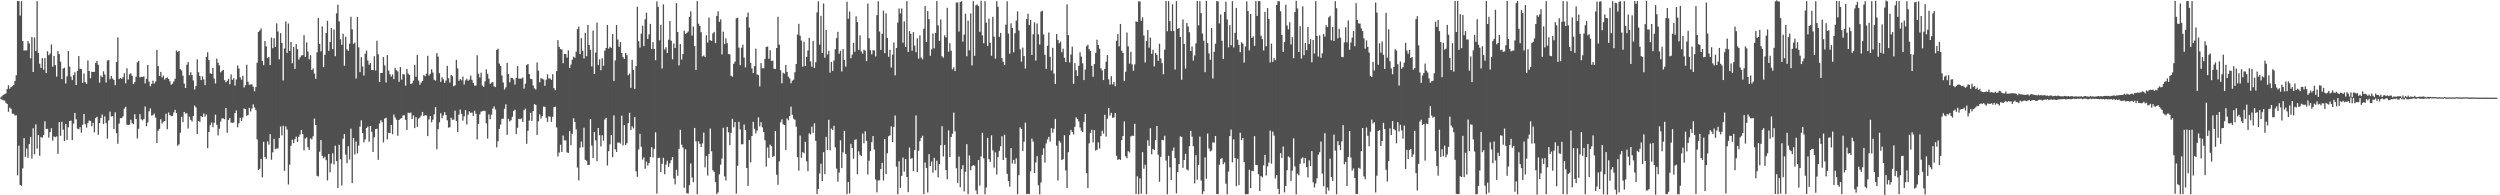 <svg xmlns="http://www.w3.org/2000/svg" width="1920" height="150"><path fill="#4f4f4f" d="M0 74.792h1v1H0zM1 73.957h1v2.513H1zM2 72.914h1v4.09H2zM3 72.323h1v4.873H3zM4 71.756h1v7.133H4zM5 68.395h1v11.409H5zM6 65.504h1v20.347H6zM7 68.084h1v14.608H7zM8 66.843h1v16.769H8zM9 66.252h1v21.028H9zM10 65.296h1v22.089H10zM11 62.224h1v26.509H11zM12 57.818h1v30.723H12zM13 0.676h1v134.002H13zM14 0.868h1v111.067H14zM15 11.968h1v130.086H15zM16 0.869h1v141.849H16zM17 31.507h1v97.83H17zM18 38.833h1v67.255H18zM19 38.726h1v81.702H19zM20 38.681h1v75.376H20zM21 31.571h1v89.635H21zM22 33.363h1v77.275H22zM23 44.774h1v60.319H23zM24 28.449h1v93.36H24zM25 55.305h1v43.178H25zM26 28.714h1v89.79H26zM27 39.07h1v56.46H27zM28 0.862h1v113.244H28zM29 40.598h1v63.028H29zM30 48.971h1v70.702H30zM31 52.104h1v53.036H31zM32 44.683h1v61.143H32zM33 53.512h1v50.251H33zM34 44.67h1v48.53H34zM35 56.095h1v43.038H35zM36 39.304h1v59.626H36zM37 42.39h1v63.34H37zM38 41.122h1v60.358H38zM39 34.075h1v64.457H39zM40 51.22h1v56.825H40zM41 42.916h1v61.9H41zM42 50.059h1v55.296H42zM43 58.808h1v45.949H43zM44 39.234h1v78.95H44zM45 41.633h1v52.156H45zM46 47.372h1v56.946H46zM47 60.786h1v32.811H47zM48 52.648h1v46.925H48zM49 51.972h1v56.401H49zM50 64.119h1v31.094H50zM51 58.626h1v48.865H51zM52 39.214h1v58.509H52zM53 51.166h1v41.818H53zM54 58.835h1v33.797H54zM55 61.478h1v46.141H55zM56 57.699h1v37.25H56zM57 55.505h1v31.235H57zM58 65.261h1v26.393H58zM59 54.432h1v44.392H59zM60 43.07h1v56.203H60zM61 52.77h1v44.882H61zM62 53.059h1v48.808H62zM63 63.584h1v32.192H63zM64 56.524h1v30.998H64zM65 63.07h1v32.321H65zM66 64.432h1v33.57H66zM67 46.371h1v48.219H67zM68 54.548h1v38.027H68zM69 60.105h1v32.802H69zM70 55.16h1v41.888H70zM71 55.247h1v39.14H71zM72 55.157h1v46.466H72zM73 48.316h1v42.421H73zM74 46.774h1v42.998H74zM75 49.748h1v53.797H75zM76 63.514h1v31.058H76zM77 58.012h1v32.695H77zM78 59.225h1v28.732H78zM79 54.735h1v40.54H79zM80 57.201h1v32.236H80zM81 63.391h1v31.124H81zM82 46.512h1v59.966H82zM83 46.179h1v46.334H83zM84 60.823h1v24.865H84zM85 58.413h1v31.063H85zM86 60.299h1v28.819H86zM87 61.392h1v37.704H87zM88 65.455h1v20.832H88zM89 47.599h1v54.693H89zM90 28.757h1v81.65H90zM91 60.73h1v34.216H91zM92 59.833h1v30.886H92zM93 60.561h1v30.152H93zM94 59.333h1v30.068H94zM95 56.319h1v27.132H95zM96 63.999h1v18.032H96zM97 52.424h1v43.301H97zM98 61.02h1v35.04H98zM99 57.03h1v38.681H99zM100 56.24h1v35.721H100zM101 58.145h1v36.492H101zM102 64.621h1v30.729H102zM103 63.087h1v24.656H103zM104 58.912h1v32.434H104zM105 47.869h1v58.491H105zM106 46.727h1v52.144H106zM107 59.414h1v28.238H107zM108 58.992h1v32.656H108zM109 59.203h1v33.273H109zM110 58.614h1v32.821H110zM111 64.056h1v17.741H111zM112 60.527h1v36.38H112zM113 49.845h1v44.195H113zM114 62.665h1v22.862H114zM115 66.227h1v17.017H115zM116 64.362h1v24.405H116zM117 61.901h1v26.526H117zM118 64.183h1v23.057H118zM119 62.643h1v27.677H119zM120 38.252h1v71.575H120zM121 50.783h1v49.577H121zM122 58.344h1v40.556H122zM123 55.237h1v36.315H123zM124 59.427h1v35.482H124zM125 58.063h1v35.415H125zM126 61.157h1v31.774H126zM127 60.01h1v27.33H127zM128 59.424h1v39.788H128zM129 60.645h1v25.706H129zM130 62.394h1v25.909H130zM131 65.076h1v24.057H131zM132 64.26h1v24.873H132zM133 62.498h1v23.895H133zM134 60.493h1v23.831H134zM135 38.814h1v47.997H135zM136 39.99h1v71.999H136zM137 39.121h1v71.796H137zM138 53.091h1v48.828H138zM139 54.097h1v35.574H139zM140 58.122h1v35.723H140zM141 64.236h1v21.716H141zM142 67.599h1v19.645H142zM143 49.706h1v37.264H143zM144 47.724h1v51.006H144zM145 57.811h1v31.815H145zM146 55.448h1v36.609H146zM147 57.626h1v35.656H147zM148 61.801h1v27.386H148zM149 68.707h1v12.405H149zM150 66.122h1v16.429H150zM151 45.583h1v57.308H151zM152 55.515h1v37.376H152zM153 58.406h1v35.206H153zM154 61.472h1v27.716H154zM155 58.646h1v31.279H155zM156 61.036h1v26.127H156zM157 65.359h1v24.23H157zM158 43.663h1v44.239H158zM159 40.115h1v73.725H159zM160 46.12h1v55.246H160zM161 56.329h1v39.848H161zM162 56.723h1v37.409H162zM163 52.102h1v45.635H163zM164 60.346h1v33.936H164zM165 64.115h1v23.958H165zM166 44.985h1v50.862H166zM167 48.192h1v55.807H167zM168 50.243h1v48.635H168zM169 55.537h1v37.812H169zM170 54.395h1v36.513H170zM171 53.635h1v37.339H171zM172 61.545h1v30.065H172zM173 63.176h1v19.748H173zM174 62.075h1v39.911H174zM175 60.548h1v31.584H175zM176 64.67h1v26.029H176zM177 57.168h1v36.976H177zM178 61.328h1v33.013H178zM179 60.11h1v34.017H179zM180 65.663h1v21.183H180zM181 61.033h1v23.798H181zM182 50.296h1v47.496H182zM183 52.657h1v42.071H183zM184 59.453h1v31.005H184zM185 61.175h1v31.82H185zM186 58.151h1v32.067H186zM187 67.208h1v16.154H187zM188 65.418h1v18.3H188zM189 49.7h1v39.222H189zM190 62.758h1v25.569H190zM191 65.08h1v17.744H191zM192 64.934h1v20.658H192zM193 64.771h1v18.636H193zM194 66.625h1v13.554H194zM195 70.069h1v12.484H195zM196 66.892h1v17.718H196zM197 48.175h1v58.933H197zM198 24.553h1v106.08H198zM199 23.456h1v106.202H199zM200 21.883h1v100.176H200zM201 46.78h1v89.479H201zM202 50.084h1v58.798H202zM203 31.507h1v89.117H203zM204 35.645h1v86.352H204zM205 44.617h1v63.962H205zM206 43.757h1v67.365H206zM207 50.037h1v52.988H207zM208 28.8h1v93.9H208zM209 37.04h1v79.939H209zM210 29.361h1v77.286H210zM211 36.118h1v78.397H211zM212 17.973h1v96.088H212zM213 24.215h1v89.801H213zM214 45.518h1v60.479H214zM215 25.441h1v71.698H215zM216 32.904h1v71.03H216zM217 61.796h1v34.762H217zM218 37.225h1v93.933H218zM219 16.463h1v80.623H219zM220 40.592h1v58.915H220zM221 18.059h1v123.682H221zM222 39.13h1v87.31H222zM223 32.241h1v79.739H223zM224 48.579h1v58.742H224zM225 36.024h1v73.922H225zM226 52.94h1v53.995H226zM227 33.894h1v71.078H227zM228 37.793h1v71.257H228zM229 45.72h1v59.326H229zM230 44.057h1v59.234H230zM231 42.586h1v57.205H231zM232 42.365h1v60.592H232zM233 27.008h1v88.484H233zM234 43.779h1v62.618H234zM235 32.495h1v73.026H235zM236 39.593h1v73.501H236zM237 45.594h1v69.594H237zM238 42.433h1v63.842H238zM239 53.779h1v53.239H239zM240 52.511h1v52.192H240zM241 56.495h1v34.575H241zM242 60.496h1v35.569H242zM243 40.191h1v94.775H243zM244 13.791h1v121.739H244zM245 33.708h1v82.837H245zM246 39.407h1v68.156H246zM247 20.295h1v99.39H247zM248 51.505h1v70.111H248zM249 42.151h1v78.17H249zM250 25.297h1v97.756H250zM251 15.986h1v122.598H251zM252 39.031h1v79.205H252zM253 32.214h1v100.156H253zM254 21.575h1v104.018H254zM255 37.735h1v80.048H255zM256 22.684h1v103.591H256zM257 43.145h1v68.752H257zM258 10.278h1v113.468H258zM259 3.658h1v140.66H259zM260 16.453h1v94.777H260zM261 30.172h1v92.162H261zM262 34.483h1v107.976H262zM263 25.907h1v80.65H263zM264 50.488h1v52.413H264zM265 28.26h1v90.55H265zM266 37.963h1v87.352H266zM267 39.039h1v73.291H267zM268 33.57h1v88.967H268zM269 12.864h1v85.953H269zM270 22.543h1v118.108H270zM271 33.618h1v72.43H271zM272 32.639h1v86.063H272zM273 60.3h1v48.413H273zM274 13.009h1v104.78H274zM275 36.348h1v75.519H275zM276 55.408h1v41.837H276zM277 43.912h1v48.483H277zM278 51.047h1v51.122H278zM279 58.005h1v51.384H279zM280 41.26h1v65.858H280zM281 38.817h1v59.466H281zM282 46.495h1v50.717H282zM283 49.725h1v59.137H283zM284 48.26h1v48.526H284zM285 53.723h1v47.456H285zM286 53.797h1v62.941H286zM287 43.188h1v62.277H287zM288 54.146h1v44.912H288zM289 31.291h1v67.592H289zM290 41.665h1v81.064H290zM291 62.913h1v31.94H291zM292 56.074h1v36.257H292zM293 56.006h1v37.821H293zM294 43.839h1v65.532H294zM295 50.229h1v40.845H295zM296 63.372h1v27.123H296zM297 42.354h1v64.754H297zM298 54.189h1v47.804H298zM299 56.958h1v45.348H299zM300 58.837h1v37.043H300zM301 57.185h1v45.955H301zM302 60.797h1v27.164H302zM303 52.131h1v38.132H303zM304 53.932h1v38.039H304zM305 54.81h1v49.439H305zM306 62.827h1v29.315H306zM307 51.499h1v39.616H307zM308 61.136h1v29.643H308zM309 56.917h1v31.736H309zM310 57.21h1v31.352H310zM311 65.772h1v26.217H311zM312 52.998h1v46.739H312zM313 56.482h1v30.069H313zM314 57.606h1v29.392H314zM315 64.507h1v21.864H315zM316 63.981h1v27.415H316zM317 61.885h1v26.719H317zM318 49.932h1v48.495H318zM319 58.917h1v31.018H319zM320 42.137h1v55.27H320zM321 61.862h1v29.199H321zM322 65.061h1v25.216H322zM323 63.404h1v25.337H323zM324 62.127h1v23.826H324zM325 57.626h1v31.454H325zM326 58.539h1v29.924H326zM327 56.506h1v32.106H327zM328 42.854h1v61.718H328zM329 57.962h1v33.746H329zM330 56.604h1v32.521H330zM331 53.156h1v40.781H331zM332 55.716h1v36.184H332zM333 61.241h1v26.624H333zM334 61.925h1v20.309H334zM335 40.804h1v73.815H335zM336 43.486h1v55.725H336zM337 56.217h1v37.725H337zM338 62.894h1v24.042H338zM339 59.409h1v31.458H339zM340 60.916h1v27.76H340zM341 63.749h1v22.38H341zM342 61.908h1v26.416H342zM343 50.555h1v41.839H343zM344 60.114h1v37.876H344zM345 63.373h1v34.378H345zM346 57.588h1v32.858H346zM347 58.559h1v33.506H347zM348 66.238h1v25.591H348zM349 65.507h1v19.56H349zM350 45.907h1v47.097H350zM351 52.54h1v48.762H351zM352 62.08h1v25.987H352zM353 60.691h1v23.5H353zM354 61.696h1v25.713H354zM355 58.826h1v33.834H355zM356 64.854h1v24.476H356zM357 61.674h1v22.944H357zM358 60.45h1v35.153H358zM359 62.025h1v26.092H359zM360 61.132h1v24.445H360zM361 58.073h1v28.607H361zM362 61.306h1v25.106H362zM363 63.74h1v25.299H363zM364 65.736h1v19.293H364zM365 65.758h1v21.655H365zM366 42.443h1v64.71H366zM367 56.701h1v38.446H367zM368 59.516h1v28.371H368zM369 55.821h1v29.957H369zM370 65.761h1v19.586H370zM371 66.7h1v18.303H371zM372 62.52h1v22.781H372zM373 53.287h1v41.481H373zM374 56.702h1v49.746H374zM375 60.417h1v27.464H375zM376 64.401h1v27.176H376zM377 63.452h1v24.688H377zM378 63.002h1v20.465H378zM379 66.351h1v15.42H379zM380 66.941h1v17.106H380zM381 38.42h1v74.792H381zM382 37.373h1v71.092H382zM383 48.832h1v50.214H383zM384 50.658h1v44.979H384zM385 58.023h1v33.275H385zM386 63.367h1v27.768H386zM387 68.708h1v14.829H387zM388 67.095h1v13.047H388zM389 48.235h1v55.343H389zM390 56.827h1v34.4H390zM391 63.187h1v30.144H391zM392 59.723h1v32.576H392zM393 59.964h1v29.707H393zM394 61.052h1v24.066H394zM395 64.953h1v19.361H395zM396 59.726h1v43.116H396zM397 50.759h1v47.403H397zM398 60.346h1v30.954H398zM399 60.347h1v31.178H399zM400 60.398h1v30.536H400zM401 59.469h1v34.106H401zM402 68.1h1v16.554H402zM403 64.308h1v19.143H403zM404 49.989h1v60.417H404zM405 49.112h1v51.376H405zM406 56.906h1v35.737H406zM407 60.54h1v26.094H407zM408 60.763h1v32.126H408zM409 65.624h1v19.694H409zM410 67.844h1v12.145H410zM411 68.786h1v11.777H411zM412 47.963h1v55.684H412zM413 54.234h1v38.955H413zM414 63.172h1v24.678H414zM415 60.064h1v31.003H415zM416 60.5h1v28.624H416zM417 61.057h1v20.81H417zM418 65.878h1v16.162H418zM419 61.228h1v29.199H419zM420 57.074h1v36.507H420zM421 60.286h1v29.002H421zM422 60.242h1v29.386H422zM423 61.358h1v32.163H423zM424 56.982h1v32.73H424zM425 67.729h1v14.605H425zM426 69.241h1v12.717H426zM427 54.644h1v43.246H427zM428 30.831h1v89.336H428zM429 35.978h1v81.236H429zM430 37.629h1v73.537H430zM431 38.05h1v78.711H431zM432 48.526h1v55.574H432zM433 41.4h1v66.427H433zM434 41.399h1v66.435H434zM435 44.215h1v72.843H435zM436 38.691h1v78.765H436zM437 52.176h1v48.505H437zM438 49.615h1v61.891H438zM439 45.852h1v56.894H439zM440 43.5h1v47.348H440zM441 44.315h1v49.41H441zM442 39.721h1v59.675H442zM443 22.35h1v106.296H443zM444 20.417h1v118.104H444zM445 41.532h1v71.893H445zM446 29.359h1v79.413H446zM447 39.02h1v74.15H447zM448 44.914h1v53.199H448zM449 25.251h1v97.488H449zM450 43.154h1v80.266H450zM451 19.217h1v107.487H451zM452 34.548h1v92.097H452zM453 38.291h1v53.102H453zM454 50.991h1v60.76H454zM455 23.462h1v97.962H455zM456 56.787h1v44.658H456zM457 40.422h1v67.375H457zM458 17.374h1v106.424H458zM459 50.018h1v48.276H459zM460 45.618h1v58.206H460zM461 53.958h1v58.506H461zM462 44.747h1v59.125H462zM463 50.523h1v57.567H463zM464 38.839h1v52.967H464zM465 36.877h1v53.649H465zM466 19.136h1v107.918H466zM467 37.261h1v78.876H467zM468 35.905h1v74.981H468zM469 36.836h1v66.843H469zM470 26.178h1v94.555H470zM471 62.169h1v26.479H471zM472 46.406h1v68.302H472zM473 19.179h1v97.57H473zM474 30.335h1v79.18H474zM475 35.882h1v73.583H475zM476 32.19h1v78.115H476zM477 40.644h1v48.2H477zM478 43.948h1v67.687H478zM479 45.308h1v50.821H479zM480 40.628h1v70.803H480zM481 42.398h1v67.57H481zM482 57.775h1v36.857H482zM483 56.549h1v30.092H483zM484 67.476h1v32.451H484zM485 45.89h1v51.124H485zM486 53.767h1v44.858H486zM487 68.23h1v21.661H487zM488 50.792h1v80.801H488zM489 5.22h1v130.565H489zM490 31.648h1v83.195H490zM491 36.53h1v66.265H491zM492 25.795h1v86.918H492zM493 19.776h1v102.8H493zM494 35.42h1v85.478H494zM495 14.843h1v114.74H495zM496 9.797h1v114.34H496zM497 29.896h1v97.347H497zM498 26.406h1v98.855H498zM499 18.31h1v102.334H499zM500 37.678h1v75.355H500zM501 32.379h1v88.524H501zM502 37.592h1v76.758H502zM503 46.235h1v55.389H503zM504 1.084h1v147.649H504zM505 5.268h1v116.128H505zM506 30.983h1v90.155H506zM507 19.033h1v113.001H507zM508 52.597h1v73.23H508zM509 3.374h1v117.822H509zM510 37.981h1v95.839H510zM511 36.317h1v90.113H511zM512 40.608h1v82.849H512zM513 30.516h1v97.63H513zM514 16.088h1v109.309H514zM515 31.228h1v91.794H515zM516 45.56h1v75.011H516zM517 33.399h1v103.732H517zM518 36.862h1v104.767H518zM519 2.341h1v128.082H519zM520 24.541h1v110.443H520zM521 50.243h1v64.082H521zM522 33.911h1v65.773H522zM523 45.725h1v65.401H523zM524 41.516h1v71.833H524zM525 23.576h1v120.609H525zM526 26.105h1v88.509H526zM527 25.24h1v123.138H527zM528 24.153h1v124.509H528zM529 13.005h1v129.241H529zM530 8.709h1v116.885H530zM531 27.277h1v109.069H531zM532 20.397h1v119.577H532zM533 35.4h1v62.845H533zM534 53.693h1v54.85H534zM535 0.868h1v148.285H535zM536 18.175h1v90.38H536zM537 19.971h1v90.527H537zM538 24.769h1v88.135H538zM539 43.311h1v66.863H539zM540 42.616h1v59.228H540zM541 43.755h1v84.801H541zM542 27.097h1v92.784H542zM543 32.683h1v102.13H543zM544 13.501h1v104.791H544zM545 30.84h1v67.856H545zM546 31.475h1v84.75H546zM547 25.626h1v105.155H547zM548 24.462h1v107.522H548zM549 33.136h1v106.761H549zM550 12.232h1v136.884H550zM551 8.662h1v139.11H551zM552 16.746h1v117.205H552zM553 14.853h1v111.612H553zM554 41.763h1v79.988H554zM555 24.328h1v73.81H555zM556 33.87h1v101.587H556zM557 29.428h1v109.296H557zM558 33.156h1v64.353H558zM559 41.425h1v60.253H559zM560 41.787h1v69.736H560zM561 58.213h1v43.79H561zM562 58.878h1v32.349H562zM563 48.979h1v48.815H563zM564 47.344h1v46.359H564zM565 14.01h1v134.686H565zM566 13.629h1v113.713H566zM567 36.56h1v57.007H567zM568 50.032h1v49.325H568zM569 36.64h1v74.152H569zM570 34.312h1v76.51H570zM571 44.239h1v51.411H571zM572 51.741h1v48.123H572zM573 13.157h1v115.891H573zM574 9.626h1v133.138H574zM575 21.125h1v86.358H575zM576 48.27h1v76.412H576zM577 52.56h1v51.945H577zM578 56.091h1v37.477H578zM579 50.781h1v48.13H579zM580 37.373h1v65.058H580zM581 57.22h1v43.026H581zM582 57.699h1v32.388H582zM583 66.3h1v30.765H583zM584 48.483h1v45.366H584zM585 52.422h1v45.443H585zM586 52.408h1v48.981H586zM587 45.226h1v62.503H587zM588 36.052h1v91.891H588zM589 35.755h1v77.536H589zM590 45.12h1v76.213H590zM591 38.545h1v72.506H591zM592 46.782h1v65.512H592zM593 46.553h1v74.029H593zM594 52.773h1v66.991H594zM595 53.041h1v47.599H595zM596 36.865h1v97.355H596zM597 12.874h1v129.034H597zM598 34.318h1v89.61H598zM599 53.906h1v40.115H599zM600 63.963h1v27.751H600zM601 55.849h1v39.592H601zM602 56.503h1v39.543H602zM603 49.819h1v65.495H603zM604 55.21h1v35.781H604zM605 58.819h1v33.524H605zM606 60.264h1v28.889H606zM607 63.945h1v17.988H607zM608 61.928h1v26.237H608zM609 61.145h1v29.972H609zM610 55.516h1v36.508H610zM611 49.177h1v48.138H611zM612 26.509h1v94.183H612zM613 18.285h1v112.74H613zM614 27.325h1v76.777H614zM615 31.152h1v90.014H615zM616 51.214h1v65.656H616zM617 32.011h1v85.708H617zM618 50.668h1v58.3H618zM619 43.669h1v80.309H619zM620 38.737h1v92.768H620zM621 29.082h1v73.357H621zM622 47.144h1v56.119H622zM623 51.291h1v45.973H623zM624 31.411h1v70.611H624zM625 52.281h1v42.397H625zM626 47.746h1v60.458H626zM627 9.519h1v139.6H627zM628 1.047h1v143.978H628zM629 34.328h1v98.963H629zM630 12.147h1v113.593H630zM631 40.681h1v98.35H631zM632 2.647h1v114.237H632zM633 44.353h1v89.415H633zM634 22.913h1v82.213H634zM635 41.764h1v73.51H635zM636 38.979h1v53.047H636zM637 55.766h1v59.67H637zM638 47.499h1v51.254H638zM639 54.406h1v45.402H639zM640 46.445h1v50.163H640zM641 37.842h1v75.302H641zM642 29.329h1v100.169H642zM643 24.443h1v115.14H643zM644 41.202h1v91.335H644zM645 38.959h1v68.781H645zM646 54.866h1v74.271H646zM647 37.615h1v79.386H647zM648 46.026h1v54.455H648zM649 51.143h1v67.09H649zM650 1.325h1v147.833H650zM651 14.39h1v125.426H651zM652 8.878h1v139.674H652zM653 44.691h1v65.743H653zM654 41.914h1v71.679H654zM655 32.909h1v89.021H655zM656 39.708h1v67.732H656zM657 12.565h1v94.387H657zM658 16.902h1v116.915H658zM659 38.287h1v77.963H659zM660 27.158h1v91.787H660zM661 39.483h1v80.373H661zM662 41.221h1v61.354H662zM663 38.154h1v71.896H663zM664 38.893h1v61.977H664zM665 46.972h1v61.21H665zM666 2.75h1v131.255H666zM667 29.358h1v94.015H667zM668 38.532h1v77.556H668zM669 41.708h1v67.499H669zM670 38.563h1v65.951H670zM671 38.733h1v76.032H671zM672 43.289h1v94.556H672zM673 11.621h1v136.154H673zM674 1h1v137.644H674zM675 24.178h1v114.261H675zM676 38.294h1v91.533H676zM677 25.954h1v99.111H677zM678 8.183h1v130.429H678zM679 40.821h1v65.972H679zM680 10.24h1v123.436H680zM681 29.205h1v88.518H681zM682 43.601h1v61.063H682zM683 38.237h1v65.74H683zM684 51.858h1v45.254H684zM685 41.958h1v67.1H685zM686 32.602h1v64.82H686zM687 57.841h1v30.895H687zM688 36.877h1v91.12H688zM689 17.321h1v131.851H689zM690 6.499h1v117.336H690zM691 10.27h1v134.007H691zM692 6.517h1v128.609H692zM693 32.836h1v88.216H693zM694 16.443h1v115.403H694zM695 36.105h1v86.04H695zM696 0.867h1v135.016H696zM697 39.928h1v107.697H697zM698 23.869h1v89.46H698zM699 26.023h1v95.883H699zM700 38.967h1v82.555H700zM701 24.697h1v106.715H701zM702 35.029h1v80.298H702zM703 40.093h1v48.562H703zM704 29.46h1v102.735H704zM705 45.053h1v70.69H705zM706 27.156h1v81.342H706zM707 44.17h1v61.742H707zM708 45.558h1v58.674H708zM709 22.129h1v127.003H709zM710 4.576h1v120.269H710zM711 32.23h1v96.857H711zM712 8.434h1v139.456H712zM713 14.705h1v103.645H713zM714 42.827h1v84.687H714zM715 37.985h1v86.085H715zM716 25.701h1v106.95H716zM717 37.114h1v84.089H717zM718 25.238h1v105.577H718zM719 0.837h1v122.62H719zM720 19.442h1v116.746H720zM721 31.492h1v94.441H721zM722 14.956h1v96.628H722zM723 43.22h1v53.701H723zM724 44.301h1v75.887H724zM725 27.152h1v84.17H725zM726 28.747h1v101.908H726zM727 6.003h1v131.619H727zM728 39.67h1v60.496H728zM729 33.179h1v87.471H729zM730 38.888h1v66.366H730zM731 53.246h1v49.47H731zM732 51.755h1v34.744H732zM733 54.581h1v46.264H733zM734 1.961h1v127.262H734zM735 1.956h1v138.487H735zM736 24.234h1v96.058H736zM737 1.519h1v142.262H737zM738 0.932h1v128.994H738zM739 31.981h1v94.871H739zM740 26.647h1v120.421H740zM741 10.498h1v121.429H741zM742 43.279h1v67.443H742zM743 15.798h1v133.318H743zM744 38.655h1v80.744H744zM745 10.34h1v120.401H745zM746 50.21h1v77.422H746zM747 0.984h1v125.767H747zM748 42.876h1v84.347H748zM749 3.974h1v142.267H749zM750 3.372h1v145.771H750zM751 4.735h1v118.179H751zM752 24.425h1v118.043H752zM753 0.6h1v119.526H753zM754 27.162h1v74.813H754zM755 33.209h1v88.408H755zM756 0.884h1v148.294H756zM757 17.391h1v126.626H757zM758 35.381h1v70.509H758zM759 14.397h1v107.852H759zM760 32.883h1v91.411H760zM761 42.808h1v61.162H761zM762 12.905h1v102.587H762zM763 28.186h1v100.588H763zM764 45.025h1v72.028H764zM765 0.874h1v133.141H765zM766 5.263h1v115.391H766zM767 28.308h1v87.443H767zM768 25.273h1v87.06H768zM769 44.696h1v59.943H769zM770 47.43h1v75.463H770zM771 49.984h1v53.531H771zM772 18.955h1v102.166H772zM773 1.039h1v132.493H773zM774 25.765h1v113.241H774zM775 41.198h1v102.18H775zM776 17.917h1v95.845H776zM777 21.461h1v104.108H777zM778 40.125h1v82.638H778zM779 25.508h1v100.344H779zM780 15.791h1v105.83H780zM781 8.784h1v140.341H781zM782 23.387h1v111.141H782zM783 37.866h1v59.96H783zM784 47.325h1v51.779H784zM785 36.576h1v79.318H785zM786 43.034h1v65.8H786zM787 52.653h1v41.492H787zM788 14.685h1v134.436H788zM789 10.531h1v138.272H789zM790 19.236h1v129.846H790zM791 15.381h1v116.201H791zM792 42.167h1v64.28H792zM793 26.338h1v82.419H793zM794 17.12h1v115.722H794zM795 46.467h1v78.283H795zM796 18.019h1v101.869H796zM797 26.393h1v115.899H797zM798 34.215h1v115.02H798zM799 8.903h1v131.307H799zM800 8.217h1v110.696H800zM801 26.405h1v87.448H801zM802 42.065h1v82.851H802zM803 52.908h1v57.282H803zM804 35.187h1v71.871H804zM805 24.995h1v80.093H805zM806 43.618h1v65.112H806zM807 54.131h1v44.329H807zM808 36.701h1v65.208H808zM809 56.528h1v42.409H809zM810 64.484h1v26.816H810zM811 26.153h1v85.731H811zM812 30.655h1v107.94H812zM813 33.156h1v74.993H813zM814 31.875h1v77.655H814zM815 40.097h1v82.843H815zM816 37.379h1v84.854H816zM817 44.347h1v59.549H817zM818 47.598h1v83.256H818zM819 3.395h1v141.055H819zM820 27.002h1v89.912H820zM821 47.978h1v55.651H821zM822 41.851h1v57.888H822zM823 35.856h1v65.507H823zM824 64.379h1v38.934H824zM825 48.502h1v48.879H825zM826 53.975h1v36.204H826zM827 58.35h1v33.049H827zM828 50.594h1v42.626H828zM829 40.144h1v57.749H829zM830 43.493h1v56.838H830zM831 48.616h1v52.816H831zM832 61.514h1v32.005H832zM833 53.408h1v34.021H833zM834 35.473h1v97.569H834zM835 34.323h1v110.13H835zM836 37.756h1v72.392H836zM837 39.175h1v62.843H837zM838 50.55h1v49.146H838zM839 59.006h1v50.407H839zM840 49.209h1v50.797H840zM841 40.538h1v75.106H841zM842 30.476h1v84.507H842zM843 34.497h1v74.829H843zM844 37.384h1v76.652H844zM845 52.485h1v51.998H845zM846 54h1v46.386H846zM847 61.505h1v41.13H847zM848 52.981h1v35.2H848zM849 47.353h1v57.558H849zM850 42.288h1v48.914H850zM851 60.965h1v21.931H851zM852 64.95h1v23.891H852zM853 58.543h1v28.144H853zM854 64.796h1v25.682H854zM855 62.946h1v27.266H855zM856 66.195h1v20.587H856zM857 31.267h1v88.381H857zM858 26.165h1v96.717H858zM859 35.587h1v86.501H859zM860 18.382h1v104.455H860zM861 38.987h1v68.649H861zM862 40.705h1v63.815H862zM863 62.257h1v30.99H863zM864 55.112h1v64.926H864zM865 24.987h1v96.551H865zM866 35.527h1v80.585H866zM867 48.835h1v68.259H867zM868 39.735h1v65.09H868zM869 49.483h1v54.66H869zM870 54.317h1v50.06H870zM871 49.447h1v45.629H871zM872 16.331h1v132.707H872zM873 16.903h1v118.519H873zM874 1.033h1v148.29H874zM875 1.123h1v135.899H875zM876 15.992h1v132.77H876zM877 13.286h1v103.566H877zM878 27.249h1v102.334H878zM879 47.979h1v78.512H879zM880 31.527h1v117.608H880zM881 23.149h1v84.557H881zM882 36.564h1v75.432H882zM883 28.901h1v69.57H883zM884 41.3h1v77.218H884zM885 38.253h1v76.167H885zM886 50.981h1v64.228H886zM887 40.705h1v66.85H887zM888 42.145h1v54.609H888zM889 46.729h1v72.081H889zM890 33.603h1v106.038H890zM891 44.876h1v75.574H891zM892 48.508h1v58.928H892zM893 57.054h1v50.652H893zM894 38.166h1v66.054H894zM895 0.825h1v122.44H895zM896 24.026h1v125.173H896zM897 0.917h1v118.753H897zM898 16.22h1v112.308H898zM899 23.872h1v114.343H899zM900 3.278h1v112.544H900zM901 23.838h1v89.471H901zM902 53.413h1v68.031H902zM903 0.888h1v147.57H903zM904 22.26h1v109.888H904zM905 21.503h1v104.572H905zM906 28.378h1v76.356H906zM907 61.242h1v43.877H907zM908 14.957h1v113.988H908zM909 33.844h1v89.107H909zM910 52.679h1v65.49H910zM911 17.652h1v112.451H911zM912 20.338h1v110.552H912zM913 24.751h1v87.513H913zM914 39.224h1v61.333H914zM915 35.672h1v69.268H915zM916 46.566h1v65.747H916zM917 42.616h1v98.242H917zM918 33.324h1v85.837H918zM919 0.823h1v137.182H919zM920 19.503h1v107.171H920zM921 0.925h1v103.98H921zM922 10.045h1v128.6H922zM923 25.823h1v123.299H923zM924 31.212h1v115.723H924zM925 55.391h1v65.495H925zM926 0.791h1v136.495H926zM927 33.146h1v69.394H927zM928 41.038h1v72.999H928zM929 45.908h1v70.372H929zM930 21.538h1v94.015H930zM931 60.25h1v49.054H931zM932 39.804h1v69.785H932zM933 33.6h1v70.834H933zM934 0.844h1v148.095H934zM935 1.139h1v147.971H935zM936 17.945h1v108.557H936zM937 11.097h1v110.913H937zM938 31.351h1v90.163H938zM939 45.285h1v80.866H939zM940 9.2h1v115.511H940zM941 1.345h1v139.691H941zM942 14.972h1v134.265H942zM943 36.359h1v95.437H943zM944 19.322h1v85.182H944zM945 34.772h1v64.711H945zM946 0.875h1v123.813H946zM947 36.443h1v70.558H947zM948 25.261h1v96.068H948zM949 6.026h1v137.03H949zM950 30.491h1v91.447H950zM951 34.512h1v107.658H951zM952 40.058h1v61.895H952zM953 32.453h1v75.239H953zM954 33.465h1v72.555H954zM955 48.076h1v76.409H955zM956 35.666h1v113.496H956zM957 1.033h1v148.162H957zM958 8.512h1v140.517H958zM959 38.693h1v91.654H959zM960 10.769h1v133.719H960zM961 29.081h1v102.043H961zM962 27.93h1v103.567H962zM963 35.2h1v69.377H963zM964 0.864h1v125.818H964zM965 12.219h1v114.626H965zM966 0.849h1v132.948H966zM967 0.878h1v145.878H967zM968 27.458h1v107.738H968zM969 30.061h1v106.191H969zM970 38.765h1v88.222H970zM971 9.064h1v109.913H971zM972 35.555h1v99.208H972zM973 6.218h1v121.621H973zM974 14.551h1v110.324H974zM975 47.988h1v52.297H975zM976 33.524h1v92.194H976zM977 47.513h1v53.623H977zM978 44.641h1v59.526H978zM979 46.183h1v90.836H979zM980 3.883h1v130.551H980zM981 0.916h1v144.147H981zM982 0.976h1v148.142H982zM983 8.655h1v108.963H983zM984 26.818h1v94.48H984zM985 39.849h1v72.69H985zM986 32.331h1v115.446H986zM987 3.623h1v139.195H987zM988 19.576h1v111.161H988zM989 22.533h1v97.633H989zM990 17.086h1v103.876H990zM991 34.174h1v104.801H991zM992 28.501h1v102.569H992zM993 44.698h1v61.519H993zM994 9.176h1v118.615H994zM995 0.6h1v148.641H995zM996 6.439h1v126.967H996zM997 39.925h1v94.712H997zM998 20.083h1v105.736H998zM999 44.962h1v76.84H999zM1000 4.867h1v115.978H1000zM1001 42.375h1v83.135H1001zM1002 33.083h1v88.193H1002zM1003 38.489h1v89.795H1003zM1004 20.745h1v115.559H1004zM1005 33.777h1v89.386H1005zM1006 30.051h1v97.486H1006zM1007 47.845h1v68.212H1007zM1008 30.677h1v109.336H1008zM1009 41.048h1v102.973H1009zM1010 0.885h1v140.042H1010zM1011 27.584h1v109.386H1011zM1012 43.406h1v75.382H1012zM1013 27.127h1v89.823H1013zM1014 44.329h1v64.35H1014zM1015 40.955h1v92.294H1015zM1016 26.039h1v117.03H1016zM1017 28.11h1v74.228H1017zM1018 19.334h1v129.727H1018zM1019 20.773h1v123.216H1019zM1020 13.376h1v132.992H1020zM1021 12.119h1v109.732H1021zM1022 30.903h1v105.144H1022zM1023 20.788h1v118.178H1023zM1024 31.433h1v71.919H1024zM1025 0.882h1v114.769H1025zM1026 6.281h1v142.927H1026zM1027 29.443h1v79.009H1027zM1028 22.157h1v89.346H1028zM1029 28.932h1v86.373H1029zM1030 43.694h1v64.898H1030zM1031 43.947h1v52.134H1031zM1032 32.549h1v93.658H1032zM1033 20.899h1v103.415H1033zM1034 32.506h1v110.334H1034zM1035 15.693h1v104.852H1035zM1036 38.192h1v62.433H1036zM1037 32.652h1v88.404H1037zM1038 28.823h1v102.142H1038zM1039 23.707h1v105.667H1039zM1040 35.461h1v101.312H1040zM1041 2.416h1v146.645H1041zM1042 15.313h1v133.627H1042zM1043 18.035h1v110.815H1043zM1044 18.069h1v111.566H1044zM1045 21.813h1v94.262H1045zM1046 23.809h1v74.511H1046zM1047 29.459h1v105.956H1047zM1048 37.398h1v100.29H1048zM1049 31.042h1v66.887H1049zM1050 36.055h1v68.224H1050zM1051 40.378h1v71.98H1051zM1052 58.431h1v42.684H1052zM1053 59.123h1v32.724H1053zM1054 47.513h1v47.332H1054zM1055 54.104h1v39.752H1055zM1056 1.868h1v145.933H1056zM1057 9.618h1v125.306H1057zM1058 49.695h1v50.929H1058zM1059 33.241h1v66.597H1059zM1060 40.376h1v71.763H1060zM1061 31.792h1v76.508H1061zM1062 42.077h1v52.223H1062zM1063 52.917h1v46.23H1063zM1064 9.859h1v120.489H1064zM1065 44.27h1v95.171H1065zM1066 22.577h1v101.194H1066zM1067 47.052h1v51.58H1067zM1068 52.594h1v51.096H1068zM1069 57.025h1v35.907H1069zM1070 51.437h1v47.654H1070zM1071 37.894h1v62.133H1071zM1072 38.818h1v71.278H1072zM1073 49.333h1v44.471H1073zM1074 65.68h1v35.283H1074zM1075 47.231h1v48.594H1075zM1076 52.713h1v47.408H1076zM1077 51.557h1v54.941H1077zM1078 48.111h1v48.305H1078zM1079 32.896h1v96.952H1079zM1080 38.796h1v76.295H1080zM1081 41.26h1v80.873H1081zM1082 38.284h1v76.76H1082zM1083 44.509h1v70.044H1083zM1084 43.78h1v76.889H1084zM1085 53.512h1v65.101H1085zM1086 52.349h1v48.138H1086zM1087 14.698h1v118.294H1087zM1088 12.442h1v133.833H1088zM1089 34.883h1v90.969H1089zM1090 55.697h1v37.617H1090zM1091 63.633h1v28.249H1091zM1092 58.018h1v37.982H1092zM1093 56.136h1v38.999H1093zM1094 48.806h1v74.552H1094zM1095 54.218h1v40.741H1095zM1096 55.681h1v39.578H1096zM1097 60.248h1v30.318H1097zM1098 63.552h1v18.01H1098zM1099 62.463h1v26.314H1099zM1100 62.069h1v28.294H1100zM1101 56.246h1v33.484H1101zM1102 16.628h1v99.243H1102zM1103 20.642h1v106.957H1103zM1104 15.323h1v119.604H1104zM1105 23.889h1v75.756H1105zM1106 32.188h1v88.364H1106zM1107 59.271h1v55.298H1107zM1108 32.847h1v87.174H1108zM1109 38.144h1v73.692H1109zM1110 37.382h1v83.327H1110zM1111 19.096h1v99.577H1111zM1112 26.69h1v86.128H1112zM1113 44.571h1v44.99H1113zM1114 53.862h1v42.599H1114zM1115 33.183h1v64.773H1115zM1116 54.981h1v46.6H1116zM1117 0.744h1v121.977H1117zM1118 24.591h1v124.314H1118zM1119 0.745h1v148.339H1119zM1120 38.243h1v110.8H1120zM1121 10.87h1v124.487H1121zM1122 36.979h1v98.982H1122zM1123 11.54h1v92.819H1123zM1124 27.03h1v109.02H1124zM1125 23.907h1v93.404H1125zM1126 30.375h1v103.598H1126zM1127 30.373h1v61.404H1127zM1128 54.286h1v61.692H1128zM1129 43.352h1v52.181H1129zM1130 63.027h1v32.782H1130zM1131 38.648h1v68.446H1131zM1132 26.801h1v89.552H1132zM1133 32.128h1v117.07H1133zM1134 14.762h1v134.299H1134zM1135 34.372h1v108.412H1135zM1136 36.648h1v94.308H1136zM1137 52.563h1v48.776H1137zM1138 35.461h1v81.429H1138zM1139 42.313h1v73.065H1139zM1140 46.586h1v96.032H1140zM1141 0.867h1v148.34H1141zM1142 18.412h1v121.814H1142zM1143 12.922h1v135.064H1143zM1144 53.388h1v55.936H1144zM1145 43.828h1v71.028H1145zM1146 31.602h1v93.695H1146zM1147 29.786h1v78.905H1147zM1148 7.488h1v115.764H1148zM1149 34.034h1v104.165H1149zM1150 33.007h1v84.292H1150zM1151 26.905h1v92.936H1151zM1152 38.55h1v65.41H1152zM1153 38.102h1v66.074H1153zM1154 39.856h1v71.28H1154zM1155 39.456h1v59.25H1155zM1156 34.738h1v77.276H1156zM1157 0.782h1v134.239H1157zM1158 29.912h1v97.925H1158zM1159 37.535h1v73.889H1159zM1160 39.437h1v67.23H1160zM1161 38.918h1v74.523H1161zM1162 38.794h1v73.229H1162zM1163 31.001h1v116.255H1163zM1164 2.337h1v136.957H1164zM1165 0.758h1v148.47H1165zM1166 22.096h1v94.878H1166zM1167 33.163h1v92.881H1167zM1168 7.736h1v121.375H1168zM1169 10.009h1v128.173H1169zM1170 38.751h1v69.949H1170zM1171 3.835h1v130.171H1171zM1172 55.974h1v65.905H1172zM1173 37.86h1v68.642H1173zM1174 53.523h1v49.866H1174zM1175 51.53h1v41.61H1175zM1176 32.968h1v77.295H1176zM1177 32.079h1v65.14H1177zM1178 29.518h1v80.623H1178zM1179 18.504h1v112.248H1179zM1180 11.681h1v137.76H1180zM1181 12.795h1v108.064H1181zM1182 11.012h1v126.473H1182zM1183 7.065h1v126.03H1183zM1184 43.633h1v78.025H1184zM1185 20.202h1v105.623H1185zM1186 36.393h1v85.109H1186zM1187 0.91h1v148.216H1187zM1188 35.086h1v93.437H1188zM1189 28.624h1v84.306H1189zM1190 42.856h1v75.438H1190zM1191 43.146h1v73.265H1191zM1192 27.638h1v103.505H1192zM1193 30.918h1v84.749H1193zM1194 17.063h1v92.271H1194zM1195 19.439h1v123.613H1195zM1196 47.51h1v64.44H1196zM1197 13.985h1v103.894H1197zM1198 46.958h1v71.16H1198zM1199 16.718h1v92.188H1199zM1200 0.866h1v148.299H1200zM1201 16.545h1v107.195H1201zM1202 20.014h1v110.039H1202zM1203 1.097h1v148.175H1203zM1204 19.522h1v114.029H1204zM1205 35.985h1v96.698H1205zM1206 39.204h1v61.058H1206zM1207 13.39h1v130.484H1207zM1208 28.173h1v85.517H1208zM1209 40.567h1v96.842H1209zM1210 4.896h1v135.809H1210zM1211 16.168h1v97.791H1211zM1212 11.178h1v125.394H1212zM1213 25.972h1v92.559H1213zM1214 46.256h1v55.246H1214zM1215 42.497h1v77.197H1215zM1216 25.831h1v87.757H1216zM1217 19.39h1v129.822H1217zM1218 16.042h1v104.535H1218zM1219 27.085h1v83.504H1219zM1220 26.298h1v109.685H1220zM1221 29.709h1v84.621H1221zM1222 49.705h1v62.618H1222zM1223 47.673h1v56.338H1223zM1224 49.911h1v69.47H1224zM1225 8.786h1v137.83H1225zM1226 1.168h1v142.133H1226zM1227 33.456h1v99.015H1227zM1228 1.277h1v143.917H1228zM1229 0.925h1v130.837H1229zM1230 23.199h1v88.198H1230zM1231 16.987h1v132.272H1231zM1232 11.101h1v122.737H1232zM1233 13.785h1v103H1233zM1234 14.032h1v135.435H1234zM1235 32.925h1v90.231H1235zM1236 5.989h1v132.821H1236zM1237 25.477h1v104.672H1237zM1238 0.903h1v127.401H1238zM1239 37.023h1v95.517H1239zM1240 2.077h1v143.601H1240zM1241 2.441h1v146.887H1241zM1242 8.842h1v113.395H1242zM1243 1.336h1v146.406H1243zM1244 0.961h1v117.638H1244zM1245 24.967h1v91.04H1245zM1246 38.12h1v100.597H1246zM1247 0.914h1v144.688H1247zM1248 19.795h1v118.052H1248zM1249 25.427h1v89.458H1249zM1250 11.144h1v109.16H1250zM1251 22.99h1v103.959H1251zM1252 49.116h1v63.777H1252zM1253 11.768h1v107.456H1253zM1254 31.923h1v91.245H1254zM1255 0.853h1v131.629H1255zM1256 2.956h1v136.858H1256zM1257 0.818h1v115.067H1257zM1258 21.139h1v95.72H1258zM1259 35.873h1v78.344H1259zM1260 43.144h1v66.28H1260zM1261 43.781h1v82.239H1261zM1262 55.511h1v47.713H1262zM1263 18.593h1v105.039H1263zM1264 0.546h1v145.835H1264zM1265 22.651h1v123.532H1265zM1266 22.688h1v122.518H1266zM1267 32.358h1v77.941H1267zM1268 18.445h1v105.735H1268zM1269 39.291h1v70.633H1269zM1270 25.909h1v100.811H1270zM1271 3.879h1v145.601H1271zM1272 10.945h1v117.227H1272zM1273 20.407h1v113.409H1273zM1274 39.509h1v57.518H1274zM1275 45.519h1v55.391H1275zM1276 35.905h1v80.336H1276zM1277 53.324h1v55.459H1277zM1278 51.256h1v42.262H1278zM1279 13.876h1v135.202H1279zM1280 6.196h1v142.924H1280zM1281 14.144h1v133.154H1281zM1282 43.26h1v89.418H1282zM1283 42.754h1v66.78H1283zM1284 25.895h1v73.271H1284zM1285 17.537h1v116.622H1285zM1286 26.701h1v100.45H1286zM1287 5.438h1v121.052H1287zM1288 13.466h1v135.689H1288zM1289 31.712h1v117.57H1289zM1290 4.499h1v138.164H1290zM1291 37.842h1v80.036H1291zM1292 27.708h1v85.763H1292zM1293 43.312h1v81.691H1293zM1294 50.485h1v50.699H1294zM1295 31.884h1v84.449H1295zM1296 23.712h1v86.001H1296zM1297 43.662h1v61.793H1297zM1298 53.299h1v45.84H1298zM1299 35.794h1v66.356H1299zM1300 55.237h1v37.883H1300zM1301 41.578h1v61.982H1301zM1302 4.708h1v144.213H1302zM1303 26.9h1v87.97H1303zM1304 33.92h1v74.328H1304zM1305 34.486h1v68.37H1305zM1306 39.998h1v81.344H1306zM1307 37.568h1v85.279H1307zM1308 43.99h1v61.744H1308zM1309 43.686h1v103.03H1309zM1310 1.923h1v124.888H1310zM1311 25.741h1v92.137H1311zM1312 41.04h1v62.181H1312zM1313 43.705h1v56.308H1313zM1314 36.279h1v64.783H1314zM1315 48.703h1v54.261H1315zM1316 50.221h1v48.476H1316zM1317 41.967h1v63.864H1317zM1318 49.976h1v50.25H1318zM1319 47.322h1v50.056H1319zM1320 36.815h1v64.413H1320zM1321 49.02h1v54.199H1321zM1322 50.334h1v50.857H1322zM1323 61.471h1v32.397H1323zM1324 40.079h1v46.379H1324zM1325 37.422h1v111.169H1325zM1326 29.626h1v82.697H1326zM1327 37.879h1v70.278H1327zM1328 54.554h1v49.613H1328zM1329 48.723h1v55.718H1329zM1330 56.008h1v52.903H1330zM1331 47.739h1v55.023H1331zM1332 20.443h1v110.293H1332zM1333 23.956h1v97.638H1333zM1334 35.582h1v76.47H1334zM1335 36.921h1v77.791H1335zM1336 51.788h1v53.727H1336zM1337 53.759h1v50.542H1337zM1338 61.127h1v41.03H1338zM1339 52.468h1v35.95H1339zM1340 35.646h1v74.662H1340zM1341 37.187h1v57.169H1341zM1342 59.121h1v28.843H1342zM1343 64.508h1v25.038H1343zM1344 57.94h1v32.849H1344zM1345 64.193h1v26.794H1345zM1346 62.701h1v27.899H1346zM1347 32.932h1v80.185H1347zM1348 23.787h1v113.14H1348zM1349 29.055h1v102.484H1349zM1350 28.407h1v81.394H1350zM1351 22.943h1v104.006H1351zM1352 35.495h1v74.999H1352zM1353 37.568h1v62.119H1353zM1354 61.119h1v37.313H1354zM1355 43.359h1v83.966H1355zM1356 27.386h1v92.575H1356zM1357 22.581h1v95.173H1357zM1358 48.403h1v51.822H1358zM1359 42.863h1v63.686H1359zM1360 51.949h1v37.515H1360zM1361 54.244h1v51.178H1361zM1362 36.705h1v61.747H1362zM1363 1.036h1v147.933H1363zM1364 0.266h1v133.586H1364zM1365 1.08h1v148.093H1365zM1366 1.168h1v135.629H1366zM1367 13.936h1v134.789H1367zM1368 47.565h1v62.465H1368zM1369 26.658h1v109.464H1369zM1370 44.761h1v75.287H1370zM1371 19.175h1v129.942H1371zM1372 48.979h1v53.057H1372zM1373 28.447h1v83.382H1373zM1374 25.767h1v89.27H1374zM1375 52.304h1v63.768H1375zM1376 37.499h1v80.873H1376zM1377 32.781h1v80.256H1377zM1378 29.684h1v98.217H1378zM1379 37.099h1v68.677H1379zM1380 32.453h1v93.497H1380zM1381 38.335h1v105.762H1381zM1382 42.716h1v86.359H1382zM1383 49.18h1v52.817H1383zM1384 47.049h1v50.452H1384zM1385 44.886h1v58.447H1385zM1386 8.104h1v126.836H1386zM1387 0.896h1v148.121H1387zM1388 26.435h1v93.742H1388zM1389 19.98h1v123.599H1389zM1390 19.316h1v95.89H1390zM1391 8.289h1v106.042H1391zM1392 24.188h1v90.332H1392zM1393 42.172h1v76.921H1393zM1394 0.959h1v147.06H1394zM1395 17.698h1v117.873H1395zM1396 21.433h1v104.622H1396zM1397 48.217h1v57.932H1397zM1398 59.851h1v50.653H1398zM1399 15.072h1v113.708H1399zM1400 30.08h1v72.541H1400zM1401 37.998h1v86.006H1401zM1402 17.777h1v117.717H1402zM1403 23.831h1v107.39H1403zM1404 23.25h1v82.492H1404zM1405 38.148h1v67.351H1405zM1406 34.629h1v78.64H1406zM1407 47.434h1v53.648H1407zM1408 27.581h1v114.502H1408zM1409 19h1v112.111H1409zM1410 0.805h1v135.242H1410zM1411 13.381h1v128.694H1411zM1412 0.886h1v142.606H1412zM1413 5.331h1v134.533H1413zM1414 23.117h1v126.015H1414zM1415 28.921h1v75.255H1415zM1416 22.175h1v110.301H1416zM1417 3.038h1v127.501H1417zM1418 25.1h1v88.233H1418zM1419 37.599h1v80.375H1419zM1420 21.026h1v96.588H1420zM1421 23.917h1v95.083H1421zM1422 40.618h1v65.121H1422zM1423 39.239h1v69.225H1423zM1424 6.49h1v138.864H1424zM1425 3.775h1v144.17H1425zM1426 1.315h1v142.099H1426zM1427 6.075h1v121.945H1427zM1428 18.553h1v111.764H1428zM1429 41.076h1v90.963H1429zM1430 31.569h1v96.901H1430zM1431 3.546h1v110.05H1431zM1432 0.896h1v142.63H1432zM1433 19.591h1v125.054H1433zM1434 39.094h1v98.678H1434zM1435 17.551h1v100.165H1435zM1436 40.764h1v51.216H1436zM1437 0.902h1v116.966H1437zM1438 37.998h1v68.593H1438zM1439 19.234h1v112.882H1439zM1440 0.608h1v139.25H1440zM1441 13.452h1v129.506H1441zM1442 43.59h1v92.331H1442zM1443 33.038h1v68.959H1443zM1444 40.532h1v75.249H1444zM1445 18.735h1v93.904H1445zM1446 41.202h1v83.963H1446zM1447 5.787h1v143.935H1447zM1448 0.389h1v134.049H1448zM1449 1.017h1v140.593H1449zM1450 36.898h1v101.414H1450zM1451 10.562h1v131.272H1451zM1452 26.426h1v113.381H1452zM1453 24.635h1v104.979H1453zM1454 43.304h1v68.379H1454zM1455 4.12h1v131.159H1455zM1456 0.883h1v130.417H1456zM1457 12.96h1v123.319H1457zM1458 0.832h1v148.265H1458zM1459 21.968h1v112.661H1459zM1460 17.358h1v102.569H1460zM1461 40.008h1v79.647H1461zM1462 15.732h1v128.537H1462zM1463 20.27h1v119.679H1463zM1464 0.966h1v129.907H1464zM1465 7.109h1v132.735H1465zM1466 32.028h1v71.508H1466zM1467 41.544h1v73.355H1467zM1468 54.58h1v46.996H1468zM1469 41.912h1v61.369H1469zM1470 1.807h1v143.06H1470zM1471 1.375h1v142.635H1471zM1472 15.355h1v126.314H1472zM1473 1.087h1v133.413H1473zM1474 25.003h1v78.237H1474zM1475 12.302h1v110.329H1475zM1476 37.107h1v94.838H1476zM1477 24.324h1v120.44H1477zM1478 3.171h1v146.203H1478zM1479 26.333h1v93.763H1479zM1480 22.828h1v112.284H1480zM1481 8.236h1v118.458H1481zM1482 30.721h1v97.724H1482zM1483 27.781h1v102.23H1483zM1484 10.32h1v101.967H1484zM1485 8.521h1v116.397H1485zM1486 40.914h1v68.35H1486zM1487 35.302h1v77.325H1487zM1488 39.276h1v68.597H1488zM1489 32.212h1v94.536H1489zM1490 39.928h1v79.763H1490zM1491 56.358h1v33.249H1491zM1492 61.588h1v25.426H1492zM1493 58.818h1v29.822H1493zM1494 58.005h1v31.351H1494zM1495 61.606h1v25.968H1495zM1496 57.754h1v30.308H1496zM1497 65.41h1v21.359H1497zM1498 61.065h1v28.034H1498zM1499 60.843h1v29.43H1499zM1500 66.127h1v18.898H1500zM1501 66.926h1v17.291H1501zM1502 65.982h1v19.95H1502zM1503 65.136h1v17.634H1503zM1504 64.841h1v21.689H1504zM1505 65.28h1v18.888H1505zM1506 66.172h1v17.574H1506zM1507 65.812h1v17.876H1507zM1508 66.623h1v16.115H1508zM1509 67.445h1v17.485H1509zM1510 66.475h1v14.615H1510zM1511 64.744h1v24.688H1511zM1512 65.242h1v21.631H1512zM1513 68.197h1v15.544H1513zM1514 64.307h1v21.236H1514zM1515 66.695h1v17.132H1515zM1516 66.111h1v17.258H1516zM1517 68.428h1v13.848H1517zM1518 67.268h1v13.978H1518zM1519 69.038h1v12.506H1519zM1520 68.203h1v11.744H1520zM1521 70.116h1v9.307H1521zM1522 70.531h1v9.253H1522zM1523 70.807h1v8.383H1523zM1524 70.641h1v9.622H1524zM1525 70.231h1v10.848H1525zM1526 70.588h1v8.859H1526zM1527 68.76h1v10.887H1527zM1528 70.915h1v8.885H1528zM1529 70.768h1v8.505H1529zM1530 71.083h1v9.324H1530zM1531 71.156h1v7.867H1531zM1532 70.496h1v9.918H1532zM1533 71.327h1v8.042H1533zM1534 71.068h1v8.909H1534zM1535 69.691h1v11.332H1535zM1536 70.113h1v8.451H1536zM1537 71.314h1v7.47H1537zM1538 71.603h1v7.389H1538zM1539 71.77h1v6.39H1539zM1540 70.299h1v7.379H1540zM1541 71.982h1v6.51H1541zM1542 71.86h1v5.778H1542zM1543 71.863h1v6.172H1543zM1544 71.61h1v6.332H1544zM1545 71.561h1v8.253H1545zM1546 71.684h1v6.388H1546zM1547 71.708h1v5.624H1547zM1548 72.002h1v6.391H1548zM1549 73.113h1v5.38H1549zM1550 71.832h1v7.441H1550zM1551 72.458h1v4.879H1551zM1552 72.424h1v5.54H1552zM1553 72.644h1v5.105H1553zM1554 72.741h1v4.415H1554zM1555 72.941h1v4.424H1555zM1556 72.652h1v5.054H1556zM1557 72.49h1v4.668H1557zM1558 73.359h1v3.613H1558zM1559 72.542h1v5.007H1559zM1560 72.215h1v4.915H1560zM1561 72.792h1v4.056H1561zM1562 72.823h1v4.073H1562zM1563 73.067h1v4.385H1563zM1564 73.256h1v4.297H1564zM1565 72.714h1v4.036H1565zM1566 73.294h1v3.286H1566zM1567 72.896h1v3.766H1567zM1568 73.33h1v3.891H1568zM1569 73.146h1v3.545H1569zM1570 73.073h1v3.408H1570zM1571 73.572h1v3.009H1571zM1572 73.335h1v2.875H1572zM1573 73.826h1v3.104H1573zM1574 73.285h1v3.187H1574zM1575 73.395h1v3.011H1575zM1576 73.932h1v2.779H1576zM1577 73.696h1v2.664H1577zM1578 73.519h1v3.167H1578zM1579 73.854h1v2.962H1579zM1580 73.293h1v3.091H1580zM1581 73.66h1v2.715H1581zM1582 73.99h1v2.201H1582zM1583 73.921h1v2.356H1583zM1584 74.049h1v1.973H1584zM1585 73.603h1v2.495H1585zM1586 73.834h1v2.488H1586zM1587 74.045h1v2.181H1587zM1588 73.739h1v2.294H1588zM1589 74.145h1v1.986H1589zM1590 73.856h1v2.44H1590zM1591 73.858h1v2.175H1591zM1592 74.112h1v1.616H1592zM1593 74.13h1v1.78H1593zM1594 74.004h1v2.087H1594zM1595 74.139h1v1.628H1595zM1596 74.122h1v1.754H1596zM1597 74.033h1v1.617H1597zM1598 73.984h1v1.779H1598zM1599 74.394h1v1.771H1599zM1600 73.927h1v1.863H1600zM1601 73.726h1v2.073H1601zM1602 74.056h1v1.768H1602zM1603 74.066h1v2.271H1603zM1604 74.318h1v1.787H1604zM1605 73.698h1v1.928H1605zM1606 74.177h1v2.015H1606zM1607 74.004h1v1.715H1607zM1608 74.315h1v1.773H1608zM1609 74.118h1v1.648H1609zM1610 74.019h1v2.038H1610zM1611 73.74h1v2.312H1611zM1612 73.976h1v2.24H1612zM1613 73.844h1v2.114H1613zM1614 74.098h1v2.199H1614zM1615 73.848h1v2.192H1615zM1616 73.676h1v2.783H1616zM1617 73.591h1v2.435H1617zM1618 73.795h1v2.55H1618zM1619 73.617h1v2.638H1619zM1620 73.98h1v2.33H1620zM1621 73.623h1v2.494H1621zM1622 73.599h1v2.998H1622zM1623 73.152h1v2.903H1623zM1624 73.644h1v3.202H1624zM1625 73.25h1v3.16H1625zM1626 73.341h1v3.58H1626zM1627 73.074h1v3.375H1627zM1628 73.034h1v4.278H1628zM1629 72.924h1v4.71H1629zM1630 72.843h1v4.486H1630zM1631 72.061h1v5.171H1631zM1632 72.729h1v5.122H1632zM1633 71.927h1v5.745H1633zM1634 72.39h1v5.212H1634zM1635 72.679h1v5.331H1635zM1636 72.089h1v5.733H1636zM1637 71.867h1v5.557H1637zM1638 72.612h1v5.745H1638zM1639 71.276h1v6.046H1639zM1640 71.469h1v7.778H1640zM1641 71.048h1v6.362H1641zM1642 71.141h1v7.981H1642zM1643 71.152h1v7.916H1643zM1644 70.791h1v8.601H1644zM1645 70.124h1v9.031H1645zM1646 70.506h1v7.597H1646zM1647 71.728h1v7.742H1647zM1648 69.439h1v9.496H1648zM1649 70.209h1v10.733H1649zM1650 69.238h1v11.548H1650zM1651 68.841h1v10.884H1651zM1652 69.052h1v13.622H1652zM1653 68.757h1v11.267H1653zM1654 69.855h1v11.847H1654zM1655 68.892h1v13.08H1655zM1656 69.396h1v11.935H1656zM1657 67.507h1v13.294H1657zM1658 66.312h1v15.806H1658zM1659 67.072h1v16.296H1659zM1660 66.748h1v17.779H1660zM1661 64.443h1v22.676H1661zM1662 62.722h1v25.193H1662zM1663 62.474h1v26.212H1663zM1664 60.209h1v27.106H1664zM1665 62.87h1v24.377H1665zM1666 58.319h1v29.972H1666zM1667 57.639h1v34.337H1667zM1668 55.657h1v35.028H1668zM1669 48.562h1v70.627H1669zM1670 0.654h1v148.177H1670zM1671 12.898h1v112.639H1671zM1672 18.169h1v123.34H1672zM1673 18.345h1v123.882H1673zM1674 2.66h1v146.473H1674zM1675 17.543h1v102.574H1675zM1676 25.944h1v123.189H1676zM1677 39.806h1v59.891H1677zM1678 22.963h1v121.065H1678zM1679 0.866h1v98.68H1679zM1680 0.864h1v132.225H1680zM1681 6.007h1v93.863H1681zM1682 36.007h1v113.131H1682zM1683 0.872h1v98.771H1683zM1684 32.953h1v101.844H1684zM1685 31.198h1v88.579H1685zM1686 21.09h1v99.543H1686zM1687 69.807h1v39.867H1687zM1688 28.866h1v73.654H1688zM1689 39.478h1v66.681H1689zM1690 52.819h1v68.774H1690zM1691 43.868h1v62.68H1691zM1692 47.014h1v64.949H1692zM1693 31.801h1v102.738H1693zM1694 34.838h1v44.05H1694zM1695 57.695h1v46.637H1695zM1696 42.044h1v58.206H1696zM1697 41.049h1v76.307H1697zM1698 61.579h1v62.527H1698zM1699 53.721h1v34.93H1699zM1700 49.585h1v49.423H1700zM1701 47.858h1v64.864H1701zM1702 53.496h1v34.651H1702zM1703 60.964h1v44.86H1703zM1704 47.199h1v38.828H1704zM1705 62.826h1v47.651H1705zM1706 57.059h1v41.425H1706zM1707 41.999h1v56.312H1707zM1708 69.934h1v23.205H1708zM1709 49.761h1v33.267H1709zM1710 59.914h1v29.624H1710zM1711 56.721h1v37.968H1711zM1712 54.181h1v40.724H1712zM1713 54.398h1v39.975H1713zM1714 68.165h1v27.805H1714zM1715 50.83h1v33.837H1715zM1716 65.975h1v27.938H1716zM1717 52.712h1v30.445H1717zM1718 64.043h1v25.324H1718zM1719 56.205h1v31.958H1719zM1720 64.035h1v26.027H1720zM1721 53.127h1v40.097H1721zM1722 59.355h1v35.117H1722zM1723 54.889h1v29.43H1723zM1724 54.88h1v36.334H1724zM1725 56.944h1v23.456H1725zM1726 63.564h1v36.248H1726zM1727 52.433h1v35.982H1727zM1728 69.663h1v22.733H1728zM1729 52.906h1v33.546H1729zM1730 66.976h1v29.396H1730zM1731 59.672h1v23.284H1731zM1732 69.546h1v17.29H1732zM1733 54.997h1v31.136H1733zM1734 58.884h1v38.639H1734zM1735 57.496h1v27.109H1735zM1736 61.728h1v29.718H1736zM1737 58.617h1v27.58H1737zM1738 59.398h1v24.341H1738zM1739 46.579h1v55.407H1739zM1740 48.966h1v44.544H1740zM1741 65.127h1v31.247H1741zM1742 57.879h1v25.96H1742zM1743 64.055h1v19.374H1743zM1744 67.623h1v13.001H1744zM1745 53.188h1v36.948H1745zM1746 54.103h1v35.907H1746zM1747 64.6h1v18.653H1747zM1748 67.241h1v14.492H1748zM1749 68.693h1v16.504H1749zM1750 67.783h1v11.499H1750zM1751 70.336h1v12.21H1751zM1752 65.016h1v27.58H1752zM1753 66.88h1v10.793H1753zM1754 70.193h1v13.947H1754zM1755 62.654h1v19.937H1755zM1756 70.106h1v15.521H1756zM1757 62.448h1v27.443H1757zM1758 64.001h1v17.005H1758zM1759 68.148h1v19.92H1759zM1760 66.866h1v10.693H1760zM1761 69.911h1v18.667H1761zM1762 64.173h1v17.813H1762zM1763 69.057h1v13.573H1763zM1764 68.121h1v11.095H1764zM1765 68.751h1v13.27H1765zM1766 70.003h1v11.664H1766zM1767 66.656h1v13.006H1767zM1768 66.81h1v13.417H1768zM1769 68.677h1v11.917H1769zM1770 66.285h1v14.106H1770zM1771 68.388h1v13.528H1771zM1772 72.789h1v4.374H1772zM1773 71.606h1v9.501H1773zM1774 69.522h1v9.537H1774zM1775 71.011h1v12.441H1775zM1776 69.778h1v12.308H1776zM1777 65.824h1v13.729H1777zM1778 72.788h1v7.694H1778zM1779 68.799h1v9.055H1779zM1780 74.508h1v5.721H1780zM1781 65.492h1v14.238H1781zM1782 65.776h1v15.191H1782zM1783 70.43h1v8.947H1783zM1784 67.507h1v11.886H1784zM1785 71.21h1v12.39H1785zM1786 71.834h1v7.232H1786zM1787 71.244h1v8.506H1787zM1788 69.761h1v10.578H1788zM1789 71.743h1v6.222H1789zM1790 71.148h1v8.798H1790zM1791 69.495h1v12.675H1791zM1792 71.24h1v5.384H1792zM1793 71.213h1v7.231H1793zM1794 70.455h1v11.278H1794zM1795 71.671h1v3.711H1795zM1796 72.239h1v9.141H1796zM1797 71.193h1v6.61H1797zM1798 71.42h1v7H1798zM1799 72.132h1v5.29H1799zM1800 71.029h1v7.513H1800zM1801 74.135h1v3.901H1801zM1802 70.752h1v7.582H1802zM1803 71.906h1v5.689H1803zM1804 74.192h1v4.824H1804zM1805 70.988h1v3.906H1805zM1806 74.572h1v4.751H1806zM1807 71.054h1v4.133H1807zM1808 71.122h1v8.166H1808zM1809 71.829h1v6.661H1809zM1810 71.466h1v6.975H1810zM1811 73.585h1v4.901H1811zM1812 72.683h1v2.676H1812zM1813 73.786h1v6.681H1813zM1814 70.182h1v8.847H1814zM1815 72.213h1v6.298H1815zM1816 71.983h1v6.956H1816zM1817 72.541h1v3.546H1817zM1818 73.55h1v3.612H1818zM1819 72.624h1v3.208H1819zM1820 73.82h1v5.321H1820zM1821 71.842h1v7.248H1821zM1822 73.524h1v3.001H1822zM1823 74.576h1v2.037H1823zM1824 71.82h1v3.801H1824zM1825 72.903h1v4.691H1825zM1826 72.929h1v3.037H1826zM1827 74.02h1v3.832H1827zM1828 72.755h1v3.311H1828zM1829 74.473h1v1.122H1829zM1830 73.302h1v3.008H1830zM1831 73.08h1v3.139H1831zM1832 73.789h1v1.702H1832zM1833 73.271h1v2.388H1833zM1834 73.828h1v3.24H1834zM1835 73.399h1v3.373H1835zM1836 73.379h1v2.807H1836zM1837 74.699h1v1.542H1837zM1838 74.042h1v1.75H1838zM1839 74.316h1v1.799H1839zM1840 74.251h1v1.325H1840zM1841 73.914h1v2.51H1841zM1842 74.007h1v2.447H1842zM1843 73.759h1v1.573H1843zM1844 74.933h1v1.299H1844zM1845 73.302h1v2.459H1845zM1846 74.882h1v1.588H1846zM1847 73.709h1v1.633H1847zM1848 74.651h1v1.635H1848zM1849 73.409h1v2.852H1849zM1850 74.677h1v1.483H1850zM1851 74.08h1v1.819H1851zM1852 74.29h1v1.606H1852zM1853 74.521h1v1H1853zM1854 73.597h1v1.985H1854zM1855 74.618h1v1.515H1855zM1856 74.526h1v1H1856zM1857 74.325h1v1.184H1857zM1858 74.239h1v1.57H1858zM1859 74.288h1v1.534H1859zM1860 74.258h1v1.61H1860zM1861 74.054h1v1.874H1861zM1862 74.526h1v1H1862zM1863 74.808h1v1H1863zM1864 74.326h1v1.256H1864zM1865 74.441h1v1.502H1865zM1866 74.394h1v1H1866zM1867 74.631h1v1H1867zM1868 74.449h1v1.059H1868zM1869 74.612h1v1.02H1869zM1870 74.49h1v1H1870zM1871 74.784h1v1H1871zM1872 74.755h1v1H1872zM1873 74.665h1v1H1873zM1874 74.788h1v1H1874zM1875 74.743h1v1H1875zM1876 74.835h1v1H1876zM1877 74.464h1v1H1877zM1878 74.932h1v1H1878zM1879 74.817h1v1H1879zM1880 74.831h1v1H1880zM1881 74.797h1v1H1881zM1882 74.872h1v1H1882zM1883 74.69h1v1H1883zM1884 74.835h1v1H1884zM1885 74.836h1v1H1885zM1886 74.593h1v1H1886zM1887 74.629h1v1H1887zM1888 74.874h1v1H1888zM1889 74.703h1v1H1889zM1890 74.925h1v1H1890zM1891 74.756h1v1H1891zM1892 74.782h1v1H1892zM1893 74.692h1v1H1893zM1894 74.719h1v1H1894zM1895 74.859h1v1H1895zM1896 74.861h1v1H1896zM1897 74.968h1v1H1897zM1898 74.865h1v1H1898zM1899 74.898h1v1H1899zM1900 74.895h1v1H1900zM1901 74.888h1v1H1901zM1902 74.956h1v1H1902zM1903 74.933h1v1H1903zM1904 74.977h1v1H1904zM1905 74.942h1v1H1905zM1906 74.952h1v1H1906zM1907 74.943h1v1H1907zM1908 74.979h1v1H1908zM1909 74.991h1v1H1909zM1910 74.959h1v1H1910zM1911 74.995h1v1H1911zM1912 74.984h1v1H1912zM1913 74.991h1v1H1913zM1914 74.989h1v1H1914zM1915 74.991h1v1H1915zM1916 75h1v1H1916zM1917 75h1v1H1917zM1918 150h1v1H1918zM1919 150h1v1H1919z"/></svg>